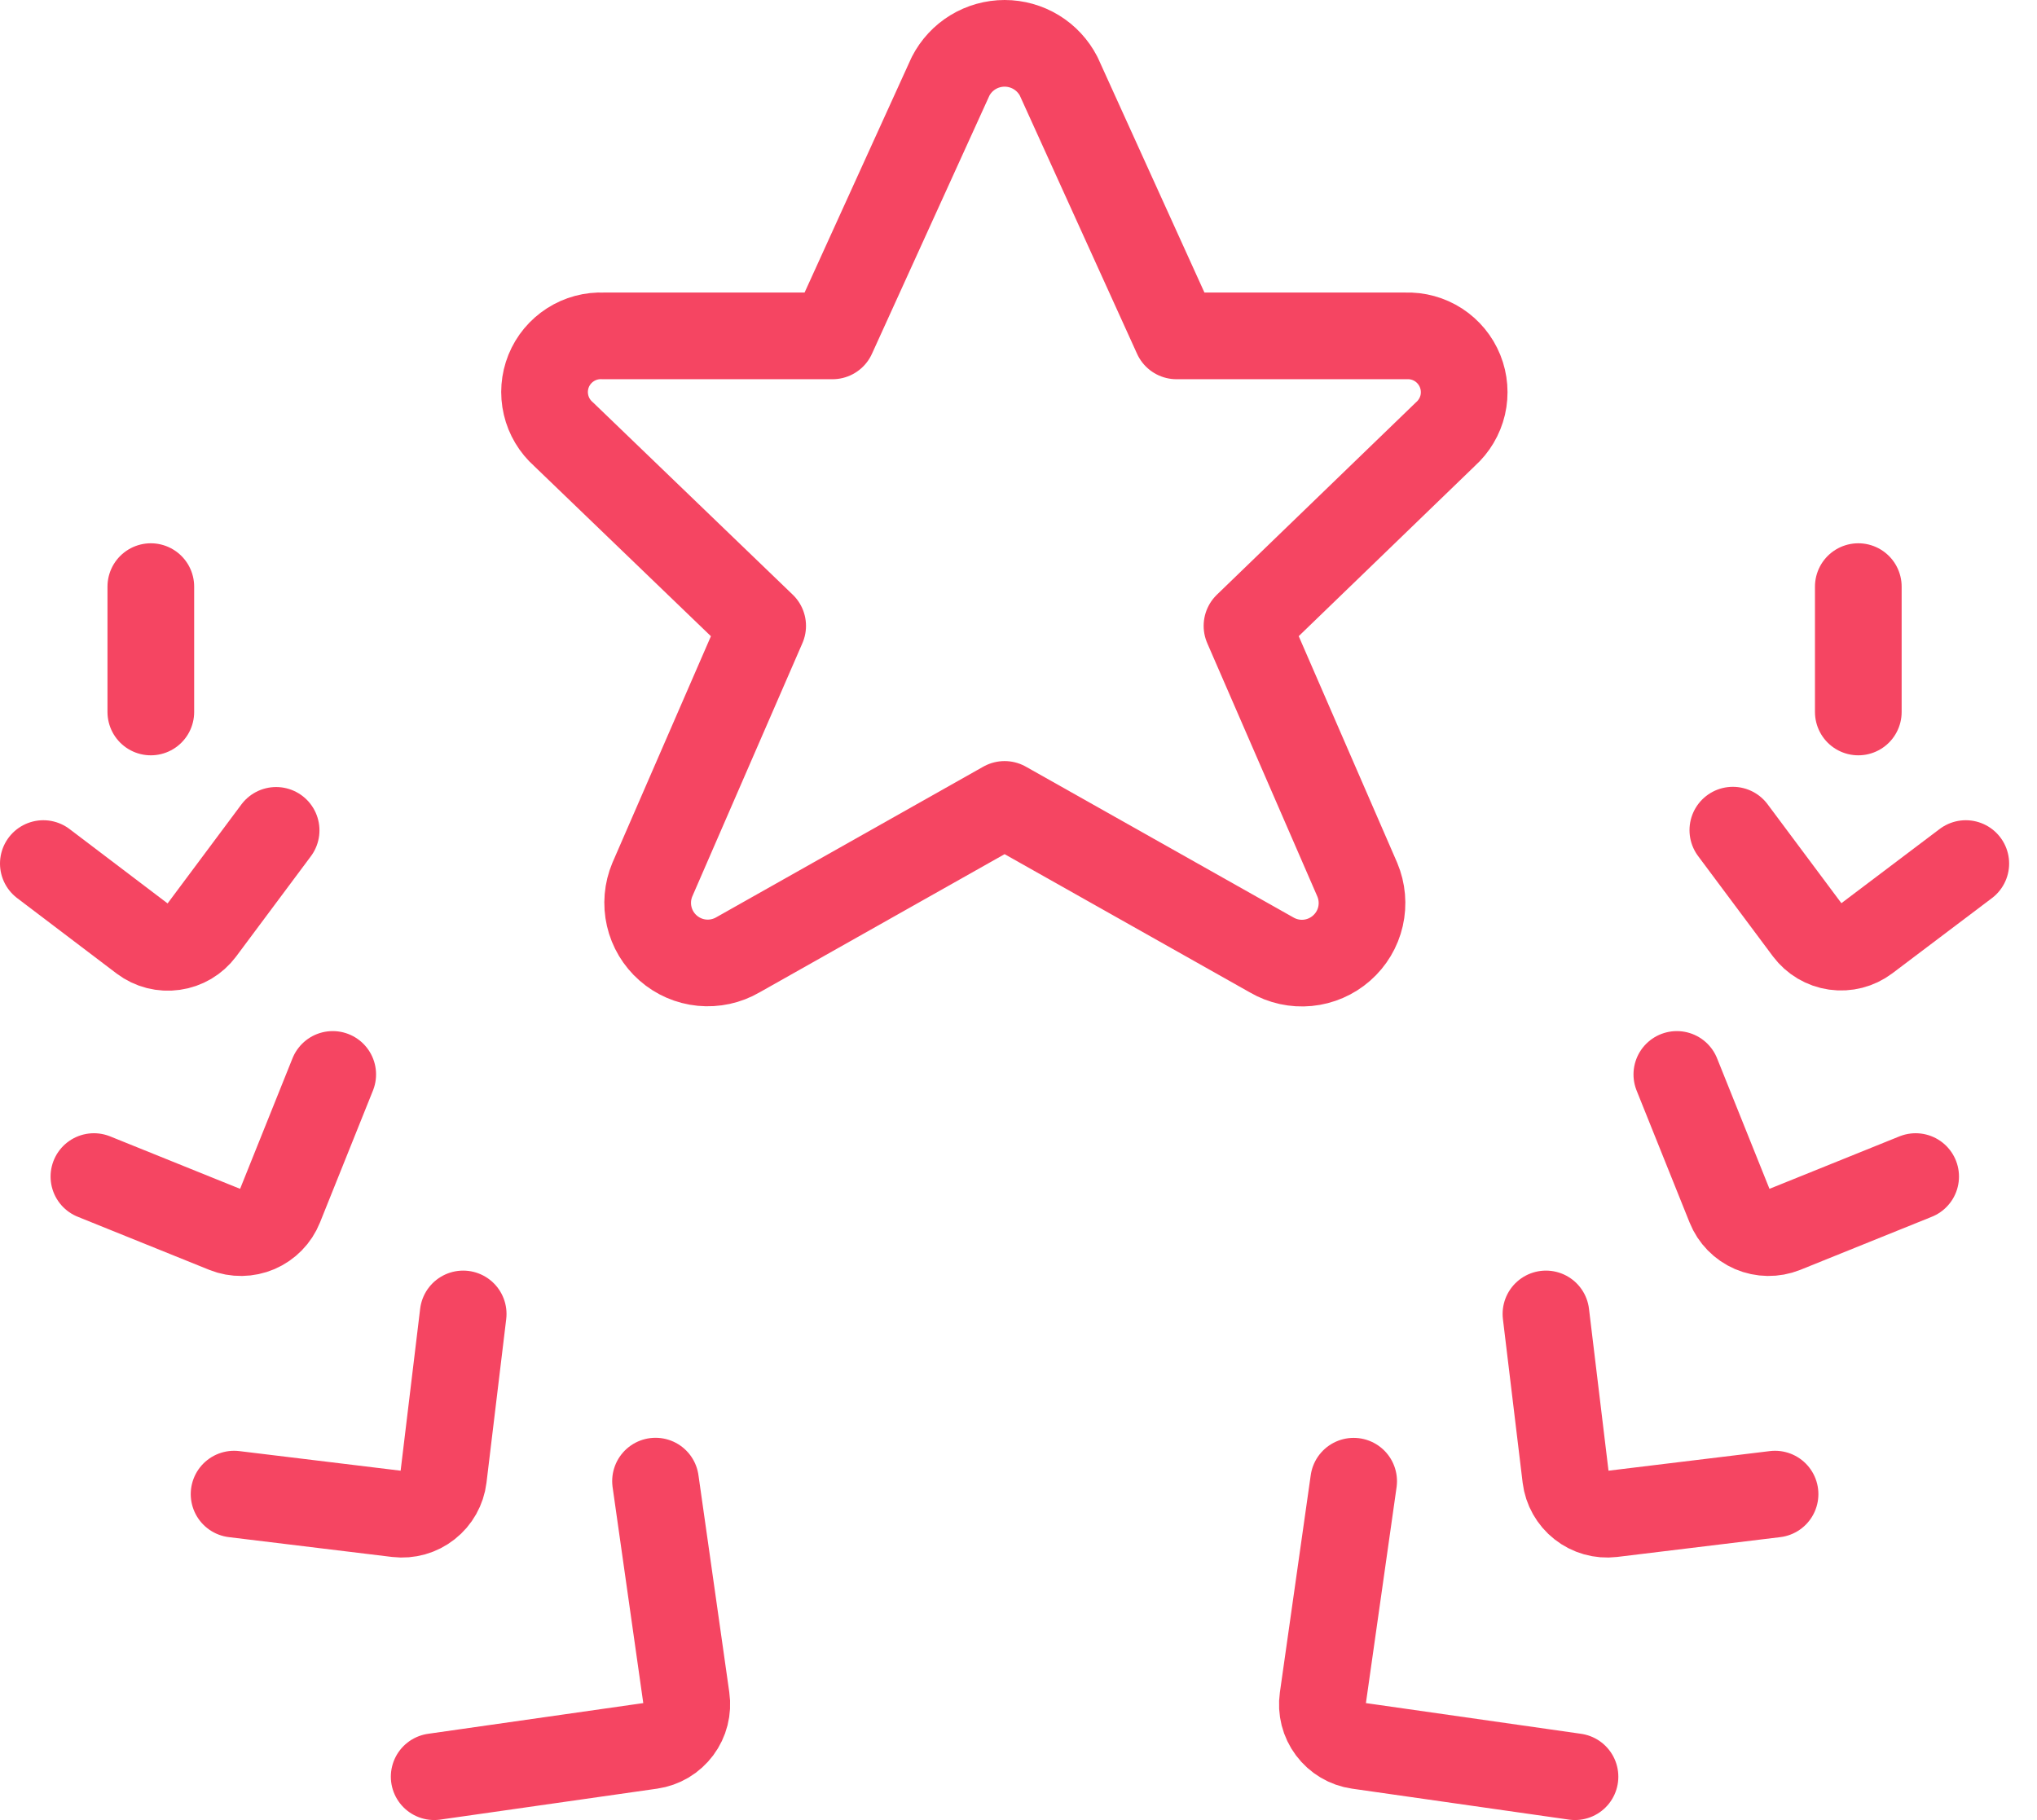 <?xml version="1.0" encoding="utf-8"?>
<svg xmlns="http://www.w3.org/2000/svg" width="47" height="42" viewBox="0 0 47 42" fill="none">
<path d="M24.427 1.761L27.146 7.751H32.436C32.703 7.741 32.967 7.814 33.191 7.959C33.415 8.105 33.589 8.316 33.689 8.564C33.789 8.812 33.81 9.085 33.75 9.345C33.689 9.605 33.549 9.841 33.35 10.019L28.772 14.443L31.317 20.3C31.43 20.569 31.456 20.865 31.391 21.149C31.326 21.433 31.173 21.688 30.954 21.88C30.736 22.072 30.462 22.191 30.172 22.219C29.883 22.247 29.592 22.183 29.34 22.036L23.179 18.563L17.026 22.034C16.775 22.18 16.484 22.243 16.195 22.215C15.906 22.187 15.633 22.068 15.415 21.876C15.197 21.685 15.044 21.429 14.979 21.146C14.914 20.863 14.939 20.566 15.052 20.298L17.597 14.443L13.002 10.019C12.801 9.841 12.66 9.605 12.599 9.344C12.537 9.082 12.559 8.808 12.659 8.56C12.76 8.311 12.936 8.1 13.162 7.955C13.388 7.81 13.653 7.739 13.921 7.751H19.208L21.933 1.761C22.051 1.532 22.229 1.339 22.449 1.205C22.669 1.071 22.922 1 23.18 1C23.437 1 23.69 1.071 23.91 1.205C24.13 1.339 24.309 1.532 24.427 1.761Z" stroke="#F54562" stroke-width="2" stroke-linecap="round" stroke-linejoin="round"/>
<path d="M15.125 34.179L15.837 39.193C15.855 39.318 15.848 39.446 15.817 39.569C15.786 39.692 15.731 39.807 15.655 39.909C15.579 40.01 15.485 40.096 15.376 40.161C15.267 40.225 15.146 40.268 15.021 40.286L10.018 41" stroke="#F54562" stroke-width="2" stroke-linecap="round" stroke-linejoin="round"/>
<path d="M10.687 30.321L10.232 34.096C10.201 34.348 10.072 34.579 9.871 34.736C9.671 34.894 9.417 34.966 9.164 34.936L5.401 34.479" stroke="#F54562" stroke-width="2" stroke-linecap="round" stroke-linejoin="round"/>
<path d="M7.677 24.794L6.454 27.841C6.359 28.077 6.174 28.266 5.94 28.367C5.706 28.467 5.441 28.471 5.204 28.377L2.167 27.151" stroke="#F54562" stroke-width="2" stroke-linecap="round" stroke-linejoin="round"/>
<path d="M6.371 19.162L4.645 21.477C4.569 21.578 4.474 21.663 4.365 21.728C4.256 21.792 4.135 21.835 4.01 21.852C3.885 21.87 3.757 21.863 3.634 21.832C3.512 21.801 3.396 21.745 3.295 21.669L1 19.928" stroke="#F54562" stroke-width="2" stroke-linecap="round" stroke-linejoin="round"/>
<path d="M3.48 13.537V16.43" stroke="#F54562" stroke-width="2" stroke-linecap="round" stroke-linejoin="round"/>
<path d="M36.34 41L31.337 40.286C31.084 40.25 30.856 40.114 30.703 39.909C30.55 39.705 30.485 39.448 30.521 39.195L31.233 34.181" stroke="#F54562" stroke-width="2" stroke-linecap="round" stroke-linejoin="round"/>
<path d="M40.956 34.479L37.194 34.936C36.941 34.966 36.686 34.894 36.486 34.736C36.286 34.579 36.156 34.348 36.125 34.096L35.67 30.321" stroke="#F54562" stroke-width="2" stroke-linecap="round" stroke-linejoin="round"/>
<path d="M44.2 27.151L41.163 28.377C40.926 28.471 40.661 28.467 40.427 28.367C40.193 28.266 40.008 28.077 39.913 27.841L38.69 24.794" stroke="#F54562" stroke-width="2" stroke-linecap="round" stroke-linejoin="round"/>
<path d="M45.357 19.928L43.058 21.664C42.854 21.817 42.597 21.883 42.343 21.847C42.09 21.811 41.862 21.675 41.708 21.471L39.982 19.157" stroke="#F54562" stroke-width="2" stroke-linecap="round" stroke-linejoin="round"/>
<path d="M42.877 16.43V13.537" stroke="#F54562" stroke-width="2" stroke-linecap="round" stroke-linejoin="round"/>
</svg>